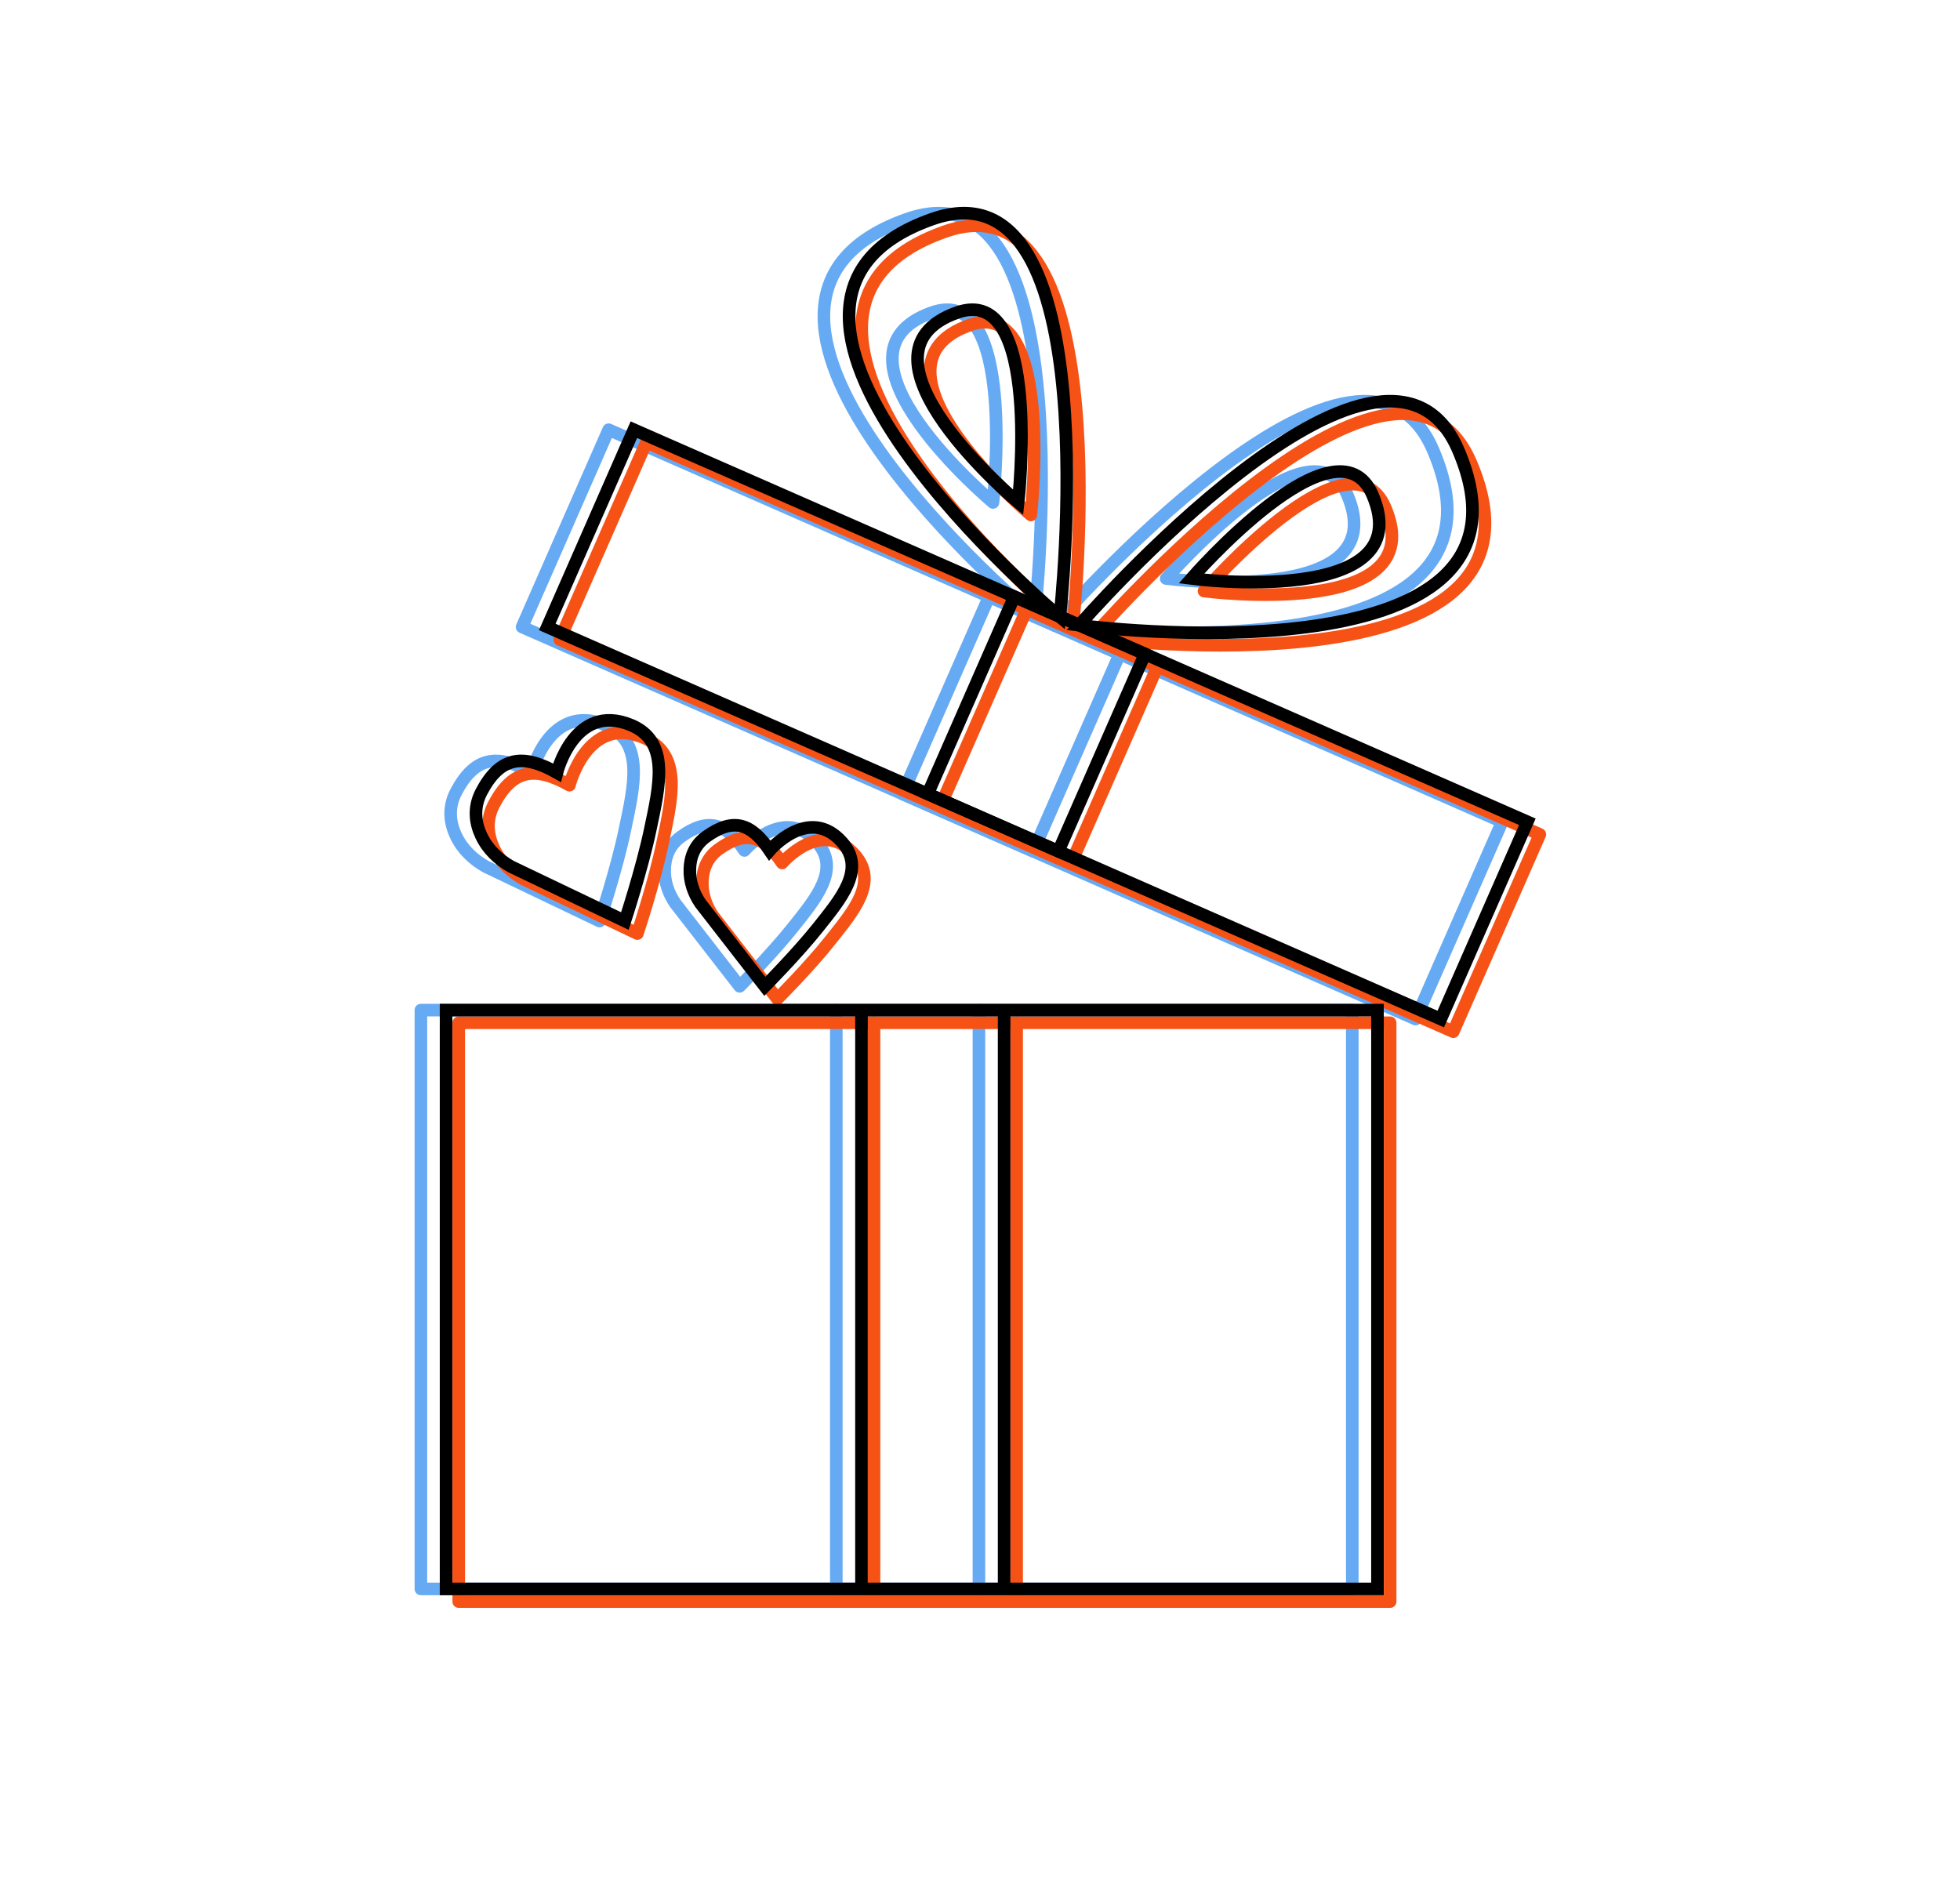 <?xml version="1.0" encoding="UTF-8"?> <svg xmlns="http://www.w3.org/2000/svg" xmlns:xlink="http://www.w3.org/1999/xlink" version="1.1" id="OBJECTS" x="0px" y="0px" viewBox="0 0 139.33 134.67" style="enable-background:new 0 0 139.33 134.67;" xml:space="preserve"> <style type="text/css"> .st0{display:none;} .st1{display:inline;} .st2{fill:none;stroke:#F75216;stroke-width:0.895;stroke-linecap:round;stroke-linejoin:round;stroke-miterlimit:10;} .st3{fill:none;stroke:#67AAF4;stroke-width:0.895;stroke-linecap:round;stroke-linejoin:round;stroke-miterlimit:10;} .st4{fill:none;stroke:#000000;stroke-width:0.895;stroke-linecap:round;stroke-linejoin:round;stroke-miterlimit:10;} .st5{fill:none;stroke:#67AAF4;stroke-width:0.895;stroke-miterlimit:10;} .st6{fill:none;stroke:#000000;stroke-width:0.895;stroke-miterlimit:10;} .st7{fill:none;stroke:#F75216;stroke-linecap:round;stroke-linejoin:round;stroke-miterlimit:10;} .st8{fill:none;stroke:#67AAF4;stroke-miterlimit:10;} .st9{fill:none;stroke:#000000;stroke-linecap:round;stroke-linejoin:round;stroke-miterlimit:10;} .st10{fill:none;stroke:#000000;stroke-miterlimit:10;} </style> <g class="st0"> <g class="st1"> <g> <ellipse transform="matrix(0.707 -0.707 0.707 0.707 -177.002 -234.456)" class="st2" cx="-371.51" cy="96.43" rx="25.32" ry="25.32"></ellipse> <circle class="st2" cx="-371.51" cy="96.43" r="20.46"></circle> <circle class="st2" cx="-344.91" cy="99.55" r="23.06"></circle> <ellipse transform="matrix(0.975 -0.222 0.222 0.975 -30.63 -73.947)" class="st2" cx="-344.91" cy="99.55" rx="18.63" ry="18.63"></ellipse> <polyline class="st2" points="-345.74,76.35 -349.19,64.99 -336.77,55.82 -324.49,59.82 -320.28,73.15 -330.48,81.9 "></polyline> <polyline class="st2" points="-349.19,64.99 -341.88,68.21 -328.65,72.49 -320.28,73.15 "></polyline> <polyline class="st2" points="-340.25,76.94 -341.88,68.21 -332,57.38 "></polyline> <polyline class="st2" points="-328.41,58.55 -328.65,72.49 -333.7,78.97 "></polyline> </g> <g> <ellipse transform="matrix(0.707 -0.707 0.707 0.707 -176.367 -235.988)" class="st3" cx="-373.05" cy="94.9" rx="25.32" ry="25.32"></ellipse> <ellipse transform="matrix(0.707 -0.707 0.707 0.707 -176.367 -235.988)" class="st3" cx="-373.05" cy="94.9" rx="20.46" ry="20.46"></ellipse> <circle class="st3" cx="-346.44" cy="98.02" r="23.06"></circle> <ellipse transform="matrix(0.975 -0.222 0.222 0.975 -30.347 -74.359)" class="st3" cx="-346.44" cy="98.02" rx="18.63" ry="18.63"></ellipse> <polyline class="st3" points="-347.27,74.82 -350.72,63.46 -338.31,54.29 -326.02,58.29 -321.81,71.62 -332.01,80.37 "></polyline> <polyline class="st3" points="-350.72,63.46 -343.42,66.68 -330.19,70.96 -321.81,71.62 "></polyline> <polyline class="st3" points="-341.78,75.41 -343.42,66.68 -333.53,55.85 "></polyline> <polyline class="st3" points="-329.94,57.02 -330.19,70.96 -335.24,77.44 "></polyline> </g> <g> <ellipse transform="matrix(0.707 -0.707 0.707 0.707 -176.685 -235.222)" class="st4" cx="-372.28" cy="95.67" rx="25.32" ry="25.32"></ellipse> <circle class="st4" cx="-372.28" cy="95.67" r="20.46"></circle> <circle class="st4" cx="-345.67" cy="98.78" r="23.06"></circle> <ellipse transform="matrix(0.975 -0.222 0.222 0.975 -30.488 -74.153)" class="st4" cx="-345.67" cy="98.78" rx="18.63" ry="18.63"></ellipse> <polyline class="st4" points="-346.51,75.58 -349.96,64.22 -337.54,55.06 -325.25,59.06 -321.05,72.39 -331.24,81.13 "></polyline> <polyline class="st4" points="-349.96,64.22 -342.65,67.44 -329.42,71.72 -321.05,72.39 "></polyline> <polyline class="st4" points="-341.02,76.18 -342.65,67.44 -332.77,56.61 "></polyline> <polyline class="st4" points="-329.18,57.78 -329.42,71.72 -334.47,78.2 "></polyline> </g> <g> <line class="st2" x1="-351.05" y1="49.32" x2="-351.05" y2="59.27"></line> <line class="st2" x1="-356.03" y1="54.29" x2="-346.08" y2="54.29"></line> <line class="st2" x1="-352.98" y1="52.29" x2="-349.13" y2="56.3"></line> <line class="st2" x1="-353.06" y1="56.21" x2="-349.05" y2="52.37"></line> </g> <g> <line class="st3" x1="-326.27" y1="45.58" x2="-326.27" y2="55.53"></line> <line class="st3" x1="-331.25" y1="50.55" x2="-321.3" y2="50.55"></line> <line class="st3" x1="-328.2" y1="48.55" x2="-324.35" y2="52.56"></line> <line class="st3" x1="-328.28" y1="52.47" x2="-324.27" y2="48.63"></line> </g> <g> <line class="st2" x1="-315.3" y1="73.23" x2="-315.3" y2="83.18"></line> <line class="st2" x1="-320.28" y1="78.2" x2="-310.33" y2="78.2"></line> <line class="st2" x1="-317.23" y1="76.2" x2="-313.38" y2="80.21"></line> <line class="st2" x1="-317.31" y1="80.12" x2="-313.3" y2="76.28"></line> </g> </g> </g> <g class="st0"> <g class="st1"> <g> <path class="st2" d="M-213.73,117.17h-67.47c-1.48,0-2.68-1.2-2.68-2.68V73.92c0-1.48,1.2-2.68,2.68-2.68h67.47 c1.48,0,2.68,1.2,2.68,2.68v40.57C-211.05,115.97-212.25,117.17-213.73,117.17z"></path> <circle class="st2" cx="-246.63" cy="93.99" r="15.32"></circle> <circle class="st2" cx="-246.63" cy="93.99" r="19.93"></circle> <path class="st2" d="M-235.14,95.69c-0.94,6.34-6.84,10.73-13.18,9.79c-6.34-0.94-10.73-6.84-9.79-13.18 c0.94-6.34,6.84-10.73,13.18-9.79C-238.59,83.44-234.2,89.34-235.14,95.69z"></path> <path class="st2" d="M-262.26,71.24l2.47-6.1c0.68-1.69,2.32-2.79,4.14-2.79h16.55c1.94,0,3.65,1.25,4.25,3.09l1.88,5.8"></path> <polygon class="st2" points="-256.12,69.06 -255.08,65.78 -240.02,65.78 -238.83,69.06 "></polygon> <rect x="-224.44" y="74.65" class="st2" width="7.83" height="5.81"></rect> <polygon class="st2" points="-278.23,71.24 -276.55,68.16 -269.62,68.16 -268.39,71.24 "></polygon> <g> <line class="st2" x1="-277.74" y1="81.26" x2="-269.39" y2="81.26"></line> <line class="st2" x1="-277.74" y1="75.85" x2="-269.39" y2="75.85"></line> <line class="st2" x1="-277.74" y1="77.65" x2="-269.39" y2="77.65"></line> <line class="st2" x1="-277.74" y1="79.46" x2="-269.39" y2="79.46"></line> </g> <polyline class="st2" points="-251.73,62.35 -251.73,56.42 -242.92,56.42 -242.92,62.35 "></polyline> <path class="st2" d="M-235.8,27.44h-21.65c-2.03,0-3.67,1.64-3.67,3.67v21.65c0,2.03,1.64,3.67,3.67,3.67h21.65 c2.03,0,3.67-1.64,3.67-3.67V31.11C-232.14,29.08-233.78,27.44-235.8,27.44z"></path> <path class="st2" d="M-237.63,31.09h-18c-1.02,0-1.85,0.83-1.85,1.85v6.13c0,1.02,0.83,1.85,1.85,1.85h18 c1.02,0,1.85-0.83,1.85-1.85v-6.13C-235.78,31.91-236.61,31.09-237.63,31.09z"></path> </g> <g> <path class="st5" d="M-215.52,115.38h-67.47c-1.48,0-2.68-1.2-2.68-2.68V72.13c0-1.48,1.2-2.68,2.68-2.68h67.47 c1.48,0,2.68,1.2,2.68,2.68v40.57C-212.84,114.18-214.04,115.38-215.52,115.38z"></path> <circle class="st5" cx="-248.42" cy="92.2" r="15.32"></circle> <circle class="st5" cx="-248.42" cy="92.2" r="19.93"></circle> <path class="st5" d="M-236.93,93.9c-0.94,6.34-6.84,10.73-13.18,9.79c-6.34-0.94-10.73-6.84-9.79-13.18 c0.94-6.34,6.84-10.73,13.18-9.79C-240.38,81.65-235.99,87.55-236.93,93.9z"></path> <path class="st5" d="M-264.05,69.45l2.47-6.1c0.68-1.69,2.32-2.79,4.14-2.79h16.55c1.94,0,3.65,1.25,4.25,3.09l1.88,5.8"></path> <polygon class="st5" points="-257.91,67.27 -256.87,63.99 -241.81,63.99 -240.62,67.27 "></polygon> <rect x="-226.23" y="72.86" class="st5" width="7.83" height="5.81"></rect> <polygon class="st5" points="-280.02,69.45 -278.34,66.37 -271.41,66.37 -270.18,69.45 "></polygon> <g> <line class="st5" x1="-279.53" y1="79.47" x2="-271.18" y2="79.47"></line> <line class="st5" x1="-279.53" y1="74.06" x2="-271.18" y2="74.06"></line> <line class="st5" x1="-279.53" y1="75.86" x2="-271.18" y2="75.86"></line> <line class="st5" x1="-279.53" y1="77.67" x2="-271.18" y2="77.67"></line> </g> <polyline class="st5" points="-253.52,60.56 -253.52,54.63 -244.71,54.63 -244.71,60.56 "></polyline> <path class="st5" d="M-237.59,25.65h-21.65c-2.03,0-3.67,1.64-3.67,3.67v21.65c0,2.03,1.64,3.67,3.67,3.67h21.65 c2.03,0,3.67-1.64,3.67-3.67V29.32C-233.93,27.29-235.57,25.65-237.59,25.65z"></path> <path class="st5" d="M-239.42,29.3h-18c-1.02,0-1.85,0.83-1.85,1.85v6.13c0,1.02,0.83,1.85,1.85,1.85h18 c1.02,0,1.85-0.83,1.85-1.85v-6.13C-237.57,30.12-238.4,29.3-239.42,29.3z"></path> </g> <g> <path class="st6" d="M-214.63,116.27h-67.47c-1.48,0-2.68-1.2-2.68-2.68V73.02c0-1.48,1.2-2.68,2.68-2.68h67.47 c1.48,0,2.68,1.2,2.68,2.68v40.57C-211.95,115.07-213.15,116.27-214.63,116.27z"></path> <ellipse transform="matrix(0.925 -0.379 0.379 0.925 -53.775 -86.894)" class="st6" cx="-247.52" cy="93.09" rx="15.32" ry="15.32"></ellipse> <ellipse transform="matrix(0.926 -0.378 0.378 0.926 -53.569 -86.672)" class="st6" cx="-247.52" cy="93.09" rx="19.93" ry="19.93"></ellipse> <path class="st6" d="M-236.04,94.79c-0.94,6.34-6.84,10.73-13.18,9.79c-6.34-0.94-10.73-6.84-9.79-13.18 c0.94-6.34,6.84-10.73,13.18-9.79C-239.48,82.54-235.1,88.45-236.04,94.79z"></path> <path class="st6" d="M-263.15,70.34l2.47-6.1c0.68-1.69,2.32-2.79,4.14-2.79h16.55c1.94,0,3.65,1.25,4.25,3.09l1.88,5.8"></path> <polygon class="st6" points="-257.02,68.16 -255.98,64.88 -240.92,64.88 -239.72,68.16 "></polygon> <rect x="-225.33" y="73.75" class="st6" width="7.83" height="5.81"></rect> <polygon class="st6" points="-279.13,70.34 -277.45,67.27 -270.51,67.27 -269.28,70.34 "></polygon> <g> <line class="st4" x1="-278.64" y1="80.37" x2="-270.29" y2="80.37"></line> <line class="st4" x1="-278.64" y1="74.95" x2="-270.29" y2="74.95"></line> <line class="st4" x1="-278.64" y1="76.76" x2="-270.29" y2="76.76"></line> <line class="st4" x1="-278.64" y1="78.56" x2="-270.29" y2="78.56"></line> </g> <polyline class="st4" points="-252.63,61.45 -252.63,55.53 -243.82,55.53 -243.82,61.45 "></polyline> <path class="st4" d="M-236.7,26.54h-21.65c-2.03,0-3.67,1.64-3.67,3.67v21.65c0,2.03,1.64,3.67,3.67,3.67h21.65 c2.03,0,3.67-1.64,3.67-3.67V30.21C-233.03,28.19-234.67,26.54-236.7,26.54z"></path> <path class="st4" d="M-238.53,30.19h-18c-1.02,0-1.85,0.83-1.85,1.85v6.13c0,1.02,0.83,1.85,1.85,1.85h18 c1.02,0,1.85-0.83,1.85-1.85v-6.13C-236.68,31.02-237.51,30.19-238.53,30.19z"></path> </g> <g> <line class="st2" x1="-225.33" y1="34.14" x2="-225.33" y2="44.1"></line> <line class="st2" x1="-230.31" y1="39.12" x2="-220.36" y2="39.12"></line> <line class="st2" x1="-227.26" y1="37.12" x2="-223.41" y2="41.12"></line> <line class="st2" x1="-227.34" y1="41.04" x2="-223.33" y2="37.2"></line> </g> <g> <line class="st3" x1="-272.86" y1="45.58" x2="-272.86" y2="55.53"></line> <line class="st3" x1="-277.83" y1="50.55" x2="-267.88" y2="50.55"></line> <line class="st3" x1="-274.78" y1="48.55" x2="-270.94" y2="52.56"></line> <line class="st3" x1="-274.86" y1="52.47" x2="-270.85" y2="48.63"></line> </g> <g> <line class="st2" x1="-216.16" y1="59.9" x2="-216.16" y2="69.86"></line> <line class="st2" x1="-221.13" y1="64.88" x2="-211.18" y2="64.88"></line> <line class="st2" x1="-218.08" y1="62.88" x2="-214.24" y2="66.88"></line> <line class="st2" x1="-218.16" y1="66.8" x2="-214.15" y2="62.96"></line> </g> </g> </g> <g class="st0"> <g class="st1"> <g> <g> <path class="st7" d="M-163.19,27.43c0,0,15.24,0,15.24,0c2.58,9.92,4.81,20.01,4.32,30.4c-0.19,3.96-0.82,9.24-3.52,12.37 c-2.1,2.44-4.22,3.07-6.27,5.42c-0.82,0.94-1.35,2.07-1.36,3.58l-0.06,19.2c0,0-0.27,2.67,0.52,5.08 c0.61,1.84,1.02,2.65,3.68,3.14c2.29,0.42,4.63,0.48,6.84,1.23c0.89,0.3,2.13,1.72,1.08,2.71c-1.08,1.02-2.5,1.31-3.93,1.47 c-1.86,0.21-2.1,0.38-3.97,0.51c-4,0.27-8.29,0.49-12.4,0.19c-1.63-0.12-3.28-0.18-4.86-0.65c-1.05-0.31-3.63-1.53-2.92-3.04 c0.15-0.31,0.42-0.54,0.7-0.75c1.91-1.36,4.63-1.56,6.89-1.93c0,0,4.32-0.71,4.55-5.13l-0.23-22.62c0,0,0.3-3.02-2.29-4.81 c-2.56-1.77-4.48-4.35-5.62-7.24C-171.73,53.91-166.17,39.95-163.19,27.43z"></path> <path class="st7" d="M-161.4,32.6c0.01,0,11.09,0,11.09,0c2.04,10.16,3.85,20.84,2.49,31.21c-0.77,5.85-8.66,11.05-14.52,4.55 c-4.47-4.96-3.13-15.01-2.29-20.85C-164.36,45.63-161.4,32.6-161.4,32.6z"></path> <line class="st7" x1="-163.1" y1="40.18" x2="-148.67" y2="40.18"></line> </g> <g> <path class="st8" d="M-165.65,27.43c0,0,15.24,0,15.24,0c2.58,9.92,4.81,20.01,4.32,30.4c-0.19,3.96-0.82,9.24-3.52,12.37 c-2.1,2.44-4.22,3.07-6.27,5.42c-0.82,0.94-1.35,2.07-1.36,3.58l-0.06,19.2c0,0-0.27,2.67,0.52,5.08 c0.61,1.84,1.02,2.65,3.68,3.14c2.29,0.42,4.63,0.48,6.84,1.23c0.89,0.3,2.13,1.72,1.08,2.71c-1.08,1.02-2.5,1.31-3.93,1.47 c-1.86,0.21-2.1,0.38-3.97,0.51c-4,0.27-8.29,0.49-12.4,0.19c-1.63-0.12-3.28-0.18-4.86-0.65c-1.05-0.31-3.63-1.53-2.92-3.04 c0.15-0.31,0.42-0.54,0.7-0.75c1.91-1.36,4.63-1.56,6.89-1.93c0,0,4.32-0.71,4.55-5.13l-0.23-22.62c0,0,0.3-3.02-2.29-4.81 c-2.56-1.77-4.48-4.35-5.62-7.24C-174.19,53.91-168.63,39.95-165.65,27.43z"></path> <path class="st8" d="M-163.86,32.6c0.01,0,11.09,0,11.09,0c2.04,10.16,3.85,20.84,2.49,31.21c-0.77,5.85-8.66,11.05-14.52,4.55 c-4.48-4.96-3.13-15.01-2.29-20.85C-166.82,45.63-163.86,32.6-163.86,32.6z"></path> <line class="st8" x1="-165.56" y1="40.18" x2="-151.13" y2="40.18"></line> </g> <g> <path class="st9" d="M-164.01,27.43h15.24c2.58,9.92,4.81,20.01,4.32,30.4c-0.19,3.96-0.82,9.24-3.52,12.37 c-2.1,2.44-4.22,3.07-6.27,5.42c-0.82,0.94-1.35,2.07-1.36,3.58l-0.06,19.2c0,0-0.27,2.67,0.52,5.08 c0.61,1.84,1.02,2.65,3.68,3.14c2.29,0.42,4.63,0.48,6.84,1.23c0.89,0.3,2.13,1.72,1.08,2.71c-1.08,1.02-2.5,1.31-3.93,1.47 c-1.86,0.21-2.1,0.38-3.97,0.51c-4,0.27-8.29,0.49-12.4,0.19c-1.63-0.12-3.28-0.18-4.86-0.65c-1.05-0.31-3.63-1.53-2.92-3.04 c0.15-0.31,0.42-0.54,0.7-0.75c1.91-1.36,4.63-1.56,6.89-1.93c0,0,4.32-0.71,4.55-5.13l-0.23-22.62c0,0,0.3-3.02-2.29-4.81 c-2.56-1.77-4.48-4.35-5.62-7.24C-172.55,53.91-166.99,39.95-164.01,27.43z"></path> <path class="st9" d="M-162.22,32.6c0.01,0,11.09,0,11.09,0c2.04,10.16,3.85,20.84,2.49,31.21c-0.77,5.85-8.66,11.05-14.52,4.55 c-4.48-4.96-3.13-15.01-2.29-20.85C-165.18,45.63-162.22,32.6-162.22,32.6z"></path> <line class="st9" x1="-163.92" y1="40.18" x2="-149.49" y2="40.18"></line> </g> <g> <line class="st7" x1="-142.3" y1="73.95" x2="-142.3" y2="83.07"></line> <line class="st7" x1="-146.86" y1="78.51" x2="-137.74" y2="78.51"></line> <line class="st7" x1="-144.06" y1="76.67" x2="-140.54" y2="80.34"></line> <line class="st7" x1="-144.14" y1="80.27" x2="-140.47" y2="76.75"></line> </g> <g> <line class="st7" x1="-173.36" y1="30.72" x2="-173.36" y2="39.84"></line> <line class="st7" x1="-177.92" y1="35.28" x2="-168.8" y2="35.28"></line> <line class="st7" x1="-175.12" y1="33.45" x2="-171.6" y2="37.12"></line> <line class="st7" x1="-175.19" y1="37.04" x2="-171.52" y2="33.52"></line> </g> </g> <g> <g> <path class="st7" d="M-134.38,38.78h15.24c2.58,9.92,4.81,20.01,4.32,30.4c-0.19,3.96-0.82,9.24-3.52,12.37 c-2.1,2.44-4.22,3.07-6.27,5.42c-0.82,0.94-1.35,2.07-1.36,3.58l-0.06,19.2c0,0-0.27,2.67,0.52,5.08 c0.61,1.84,1.02,2.65,3.68,3.14c2.29,0.42,4.63,0.48,6.84,1.23c0.89,0.3,2.13,1.72,1.08,2.71c-1.08,1.02-2.5,1.31-3.93,1.47 c-1.86,0.21-2.1,0.38-3.97,0.51c-4,0.27-8.29,0.49-12.4,0.19c-1.63-0.12-3.28-0.18-4.86-0.65c-1.05-0.31-3.63-1.53-2.92-3.04 c0.15-0.31,0.42-0.55,0.7-0.75c1.91-1.36,4.63-1.56,6.89-1.93c0,0,4.32-0.71,4.55-5.13l-0.23-22.62c0,0,0.3-3.02-2.29-4.81 c-2.56-1.77-4.48-4.35-5.62-7.24C-142.93,65.25-137.36,51.3-134.38,38.78z"></path> <path class="st7" d="M-132.6,43.94c0.01,0,11.09,0,11.09,0c2.04,10.16,3.85,20.84,2.49,31.21c-0.77,5.85-8.66,11.05-14.52,4.55 c-4.47-4.96-3.13-15.01-2.29-20.85C-135.56,56.97-132.6,43.94-132.6,43.94z"></path> <line class="st7" x1="-134.29" y1="51.52" x2="-119.86" y2="51.52"></line> </g> <g> <path class="st8" d="M-136.84,38.78c0,0,15.24,0,15.24,0c2.58,9.92,4.81,20.01,4.32,30.4c-0.19,3.96-0.82,9.24-3.52,12.37 c-2.1,2.44-4.22,3.07-6.27,5.42c-0.82,0.94-1.35,2.07-1.36,3.58l-0.06,19.2c0,0-0.27,2.67,0.52,5.08 c0.61,1.84,1.02,2.65,3.68,3.14c2.29,0.42,4.63,0.48,6.84,1.23c0.89,0.3,2.13,1.72,1.08,2.71c-1.08,1.02-2.5,1.31-3.93,1.47 c-1.86,0.21-2.09,0.38-3.97,0.51c-4,0.27-8.29,0.49-12.4,0.19c-1.63-0.12-3.28-0.18-4.86-0.65c-1.05-0.31-3.63-1.53-2.92-3.04 c0.15-0.31,0.42-0.55,0.7-0.75c1.91-1.36,4.63-1.56,6.89-1.93c0,0,4.32-0.71,4.55-5.13l-0.23-22.62c0,0,0.3-3.02-2.29-4.81 c-2.56-1.77-4.48-4.35-5.62-7.24C-145.39,65.25-139.83,51.3-136.84,38.78z"></path> <path class="st8" d="M-135.06,43.94c0.01,0,11.09,0,11.09,0c2.04,10.16,3.85,20.84,2.49,31.21c-0.77,5.85-8.66,11.05-14.52,4.55 c-4.48-4.96-3.13-15.01-2.29-20.85C-138.02,56.97-135.06,43.94-135.06,43.94z"></path> <line class="st8" x1="-136.76" y1="51.52" x2="-122.32" y2="51.52"></line> </g> <g> <path class="st9" d="M-135.2,38.78h15.24c2.58,9.92,4.81,20.01,4.32,30.4c-0.19,3.96-0.82,9.24-3.52,12.37 c-2.1,2.44-4.22,3.07-6.27,5.42c-0.82,0.94-1.35,2.07-1.36,3.58l-0.06,19.2c0,0-0.27,2.67,0.52,5.08 c0.61,1.84,1.02,2.65,3.68,3.14c2.29,0.42,4.63,0.48,6.84,1.23c0.89,0.3,2.13,1.72,1.08,2.71c-1.08,1.02-2.5,1.31-3.93,1.47 c-1.86,0.21-2.09,0.38-3.97,0.51c-4,0.27-8.29,0.49-12.4,0.19c-1.63-0.12-3.28-0.18-4.86-0.65c-1.05-0.31-3.63-1.53-2.92-3.04 c0.15-0.31,0.42-0.55,0.7-0.75c1.91-1.36,4.63-1.56,6.89-1.93c0,0,4.32-0.71,4.55-5.13l-0.23-22.62c0,0,0.3-3.02-2.29-4.81 c-2.56-1.77-4.48-4.35-5.62-7.24C-143.75,65.25-138.18,51.3-135.2,38.78z"></path> <path class="st9" d="M-133.42,43.94c0.01,0,11.09,0,11.09,0c2.04,10.16,3.85,20.84,2.49,31.21c-0.77,5.85-8.66,11.05-14.52,4.55 c-4.48-4.96-3.13-15.01-2.29-20.85C-136.38,56.97-133.42,43.94-133.42,43.94z"></path> <line class="st9" x1="-135.11" y1="51.52" x2="-120.68" y2="51.52"></line> </g> <g> <line class="st7" x1="-113.5" y1="85.29" x2="-113.5" y2="94.41"></line> <line class="st7" x1="-118.06" y1="89.85" x2="-108.94" y2="89.85"></line> <line class="st7" x1="-115.26" y1="88.01" x2="-111.74" y2="91.68"></line> <line class="st7" x1="-115.33" y1="91.61" x2="-111.66" y2="88.09"></line> </g> <g> <line class="st7" x1="-144.55" y1="42.06" x2="-144.55" y2="51.18"></line> <line class="st7" x1="-149.11" y1="46.62" x2="-139.99" y2="46.62"></line> <line class="st7" x1="-146.31" y1="44.79" x2="-142.79" y2="48.46"></line> <line class="st7" x1="-146.39" y1="48.38" x2="-142.72" y2="44.86"></line> </g> </g> </g> </g> <g> <g> <g> <rect x="29.92" y="71.81" class="st3" width="66.21" height="41.15"></rect> <line class="st3" x1="59.45" y1="71.81" x2="59.45" y2="112.96"></line> <line class="st3" x1="69.59" y1="71.81" x2="69.59" y2="112.96"></line> <path class="st3" d="M42.62,65.48l-8.09-3.87c-0.91-0.51-1.68-1.26-2.12-2.2c-0.4-0.85-0.59-1.94,0-3.09 c1.33-2.54,2.94-2.76,5.38-1.39c0,0,1.24-5.01,5.22-3.4c2.86,1.15,2.06,4.36,1.42,7.42C43.85,61.76,42.62,65.48,42.62,65.48z"></path> <path class="st3" d="M52.58,70.12l-4.58-5.9c-0.49-0.72-0.78-1.56-0.75-2.43c0.02-0.78,0.28-1.67,1.15-2.3 c1.94-1.4,3.22-0.96,4.52,0.97c0,0,2.79-3.27,5.16-0.58c1.7,1.92-0.09,4.01-1.71,6.05C54.88,67.8,52.58,70.12,52.58,70.12z"></path> <g> <rect x="37.24" y="43.83" transform="matrix(0.916 0.402 -0.402 0.916 26.775 -24.57)" class="st3" width="69.34" height="15.31"></rect> <rect x="66.77" y="43.8" transform="matrix(0.916 0.402 -0.402 0.916 26.758 -24.546)" class="st3" width="10.14" height="15.31"></rect> <g> <path class="st3" d="M73.55,43.85c0,0-26.43-22.14-9.08-28.27C77.24,11.07,73.55,43.85,73.55,43.85z"></path> <path class="st3" d="M70.59,35.72c0,0-12.62-10.57-4.34-13.5C72.35,20.07,70.59,35.72,70.59,35.72z"></path> </g> <g> <path class="st3" d="M74.92,44.45c0,0,34.19,4.48,26.96-12.44C96.56,19.56,74.92,44.45,74.92,44.45z"></path> <path class="st3" d="M82.9,41.13c0,0,16.33,2.14,12.88-5.94C93.24,29.24,82.9,41.13,82.9,41.13z"></path> </g> </g> </g> <g> <rect x="32.61" y="72.71" class="st2" width="66.21" height="41.15"></rect> <line class="st2" x1="62.13" y1="72.71" x2="62.13" y2="113.86"></line> <line class="st2" x1="72.27" y1="72.71" x2="72.27" y2="113.86"></line> <path class="st2" d="M45.31,66.37l-8.09-3.87c-0.91-0.51-1.68-1.26-2.12-2.2c-0.4-0.85-0.59-1.94,0-3.09 c1.33-2.54,2.94-2.76,5.38-1.39c0,0,1.24-5.01,5.22-3.4c2.86,1.15,2.06,4.36,1.42,7.42C46.54,62.66,45.31,66.37,45.31,66.37z"></path> <path class="st2" d="M55.26,71.01l-4.58-5.9c-0.49-0.72-0.78-1.56-0.75-2.43c0.02-0.78,0.28-1.67,1.15-2.3 c1.94-1.4,3.22-0.96,4.52,0.97c0,0,2.79-3.27,5.16-0.58c1.7,1.92-0.09,4.01-1.71,6.05C57.57,68.7,55.26,71.01,55.26,71.01z"></path> <g> <rect x="39.92" y="44.73" transform="matrix(0.916 0.402 -0.402 0.916 27.362 -25.575)" class="st2" width="69.34" height="15.31"></rect> <rect x="69.45" y="44.7" transform="matrix(0.916 0.402 -0.402 0.916 27.344 -25.55)" class="st2" width="10.14" height="15.31"></rect> <g> <path class="st2" d="M76.24,44.74c0,0-26.43-22.14-9.08-28.27C79.92,11.97,76.24,44.74,76.24,44.74z"></path> <path class="st2" d="M73.28,36.61c0,0-12.62-10.57-4.34-13.5C75.04,20.96,73.28,36.61,73.28,36.61z"></path> </g> <g> <path class="st2" d="M77.6,45.34c0,0,34.19,4.48,26.96-12.44C99.24,20.45,77.6,45.34,77.6,45.34z"></path> <path class="st2" d="M85.59,42.02c0,0,16.33,2.14,12.88-5.94C95.92,30.14,85.59,42.02,85.59,42.02z"></path> </g> </g> </g> <g> <rect x="31.71" y="71.81" class="st6" width="66.21" height="41.15"></rect> <line class="st6" x1="61.24" y1="71.81" x2="61.24" y2="112.96"></line> <line class="st6" x1="71.38" y1="71.81" x2="71.38" y2="112.96"></line> <path class="st6" d="M44.42,65.48l-8.09-3.87c-0.91-0.51-1.68-1.26-2.12-2.2c-0.4-0.85-0.59-1.94,0-3.09 c1.33-2.54,2.94-2.76,5.38-1.39c0,0,1.24-5.01,5.22-3.4c2.86,1.15,2.06,4.36,1.42,7.42C45.64,61.76,44.42,65.48,44.42,65.48z"></path> <path class="st6" d="M54.37,70.12l-4.58-5.9c-0.49-0.72-0.78-1.56-0.75-2.43c0.02-0.78,0.28-1.67,1.15-2.3 c1.94-1.4,3.22-0.96,4.52,0.97c0,0,2.79-3.27,5.16-0.58c1.7,1.92-0.09,4.01-1.71,6.05C56.67,67.8,54.37,70.12,54.37,70.12z"></path> <g> <rect x="39.03" y="43.83" transform="matrix(0.916 0.402 -0.402 0.916 26.927 -25.29)" class="st6" width="69.34" height="15.31"></rect> <rect x="68.56" y="43.8" transform="matrix(0.916 0.402 -0.402 0.916 26.91 -25.266)" class="st6" width="10.14" height="15.31"></rect> <g> <path class="st6" d="M75.34,43.85c0,0-26.43-22.14-9.08-28.27C79.03,11.07,75.34,43.85,75.34,43.85z"></path> <path class="st6" d="M72.38,35.72c0,0-12.62-10.57-4.34-13.5C74.14,20.07,72.38,35.72,72.38,35.72z"></path> </g> <g> <path class="st6" d="M76.71,44.45c0,0,34.19,4.48,26.96-12.44C98.35,19.56,76.71,44.45,76.71,44.45z"></path> <path class="st6" d="M84.69,41.13c0,0,16.33,2.14,12.88-5.94C95.03,29.24,84.69,41.13,84.69,41.13z"></path> </g> </g> </g> </g> </g> <g class="st0"> <g class="st1"> <g> <g> <path class="st5" d="M34.13,77.55v30.97c0,0,6.88,6.75,33.83,7.41c9.8,0.24,22.75-0.91,32.17-7.41V78.95"></path> <path class="st5" d="M93.31,73.32c4.45,1.28,7.1,2.9,7.1,4.66c0,4.16-14.84,7.54-33.14,7.54s-33.14-3.37-33.14-7.54 c0-1.73,2.57-3.32,6.88-4.6"></path> </g> <g> <path class="st5" d="M41.01,50.79v24.54c0,0,4.33,5.28,26.26,5.19c7.9-0.04,20.57-0.5,26.04-5.19V51.9"></path> <path class="st5" d="M86.42,47.05c4.41,1.07,7.11,2.51,7.11,4.09c0,3.3-11.76,5.97-26.26,5.97s-26.26-2.67-26.26-5.97 c0-1.56,2.63-2.98,6.94-4.04"></path> </g> <g> <path class="st5" d="M47.95,30.39v18.06c0,0,3.19,3.89,19.32,3.82c5.81-0.03,15.13-0.37,19.16-3.82V31.21"></path> <path class="st5" d="M69.71,26.24c9.44,0.29,16.88,2.18,16.88,4.4c0,2.43-8.65,4.39-19.32,4.39s-19.32-1.97-19.32-4.39 c0-2.03,6.21-3.9,14.42-4.4"></path> </g> <path class="st5" d="M66.65,30.39l-4.27-4.14l-2.17-2.1c-0.7-0.77-1.19-1.73-1.31-2.76c-0.11-0.94,0.05-2.03,0.98-2.93 c2.06-1.99,3.66-1.68,5.54,0.39c0,0,2.76-4.35,6.03-1.56c2.35,2,0.57,4.78-1.01,7.48c-0.28,0.48-0.59,0.98-0.91,1.48 C68.18,28.34,66.65,30.39,66.65,30.39z"></path> <path class="st5" d="M53.42,74.33l-3.68-4.67l-1.87-2.37c-0.59-0.86-0.95-1.87-0.93-2.91c0.02-0.94,0.32-2.01,1.36-2.77 c2.31-1.69,3.85-1.18,5.44,1.12c0,0,3.32-3.95,6.19-0.75c2.06,2.29-0.07,4.82-1.99,7.28c-0.34,0.44-0.72,0.89-1.1,1.34 C55.2,72.5,53.42,74.33,53.42,74.33z"></path> <path class="st5" d="M66.84,107.25l-3.68-4.67l-1.87-2.37c-0.59-0.86-0.95-1.87-0.93-2.91c0.02-0.94,0.32-2.01,1.36-2.77 c2.31-1.69,3.85-1.18,5.44,1.12c0,0,3.32-3.95,6.19-0.75c2.06,2.29-0.07,4.82-1.99,7.28c-0.34,0.44-0.72,0.89-1.1,1.34 C68.63,105.43,66.84,107.25,66.84,107.25z"></path> <path class="st5" d="M42.45,103.61l-3.68-4.67l-1.87-2.37c-0.59-0.86-0.95-1.87-0.93-2.91c0.02-0.94,0.32-2.01,1.36-2.77 c2.31-1.69,3.85-1.18,5.44,1.12c0,0,3.32-3.95,6.19-0.75c2.06,2.29-0.07,4.82-1.99,7.28c-0.34,0.44-0.72,0.89-1.1,1.34 C44.24,101.79,42.45,103.61,42.45,103.61z"></path> <path class="st5" d="M92.41,103.49l-4.68-3.67l-2.38-1.87c-0.78-0.69-1.36-1.59-1.59-2.61c-0.2-0.92-0.16-2.03,0.67-3.01 c1.85-2.19,3.47-2.06,5.55-0.19c0,0,2.3-4.62,5.84-2.18c2.54,1.75,1.06,4.7-0.22,7.55c-0.23,0.5-0.49,1.04-0.76,1.57 C93.72,101.3,92.41,103.49,92.41,103.49z"></path> <path class="st5" d="M82.2,74.28l-4.42-3.97l-2.25-2.02c-0.73-0.74-1.25-1.68-1.41-2.71c-0.14-0.93-0.02-2.03,0.87-2.96 c1.99-2.06,3.6-1.82,5.55,0.18c0,0,2.6-4.45,5.97-1.79c2.42,1.91,0.75,4.76-0.73,7.52c-0.26,0.49-0.55,1-0.86,1.51 C83.65,72.18,82.2,74.28,82.2,74.28z"></path> </g> <g> <g> <path class="st2" d="M36.13,79.55v30.97c0,0,6.88,6.75,33.83,7.41c9.8,0.24,22.75-0.91,32.17-7.41V80.96"></path> <path class="st2" d="M95.31,75.32c4.45,1.28,7.1,2.9,7.1,4.66c0,4.16-14.84,7.54-33.14,7.54c-18.3,0-33.14-3.37-33.14-7.54 c0-1.73,2.57-3.32,6.88-4.6"></path> </g> <g> <path class="st2" d="M43.01,52.79v24.54c0,0,4.33,5.28,26.26,5.19c7.9-0.04,20.57-0.5,26.04-5.19V53.91"></path> <path class="st2" d="M88.42,49.05c4.41,1.07,7.11,2.51,7.11,4.09c0,3.3-11.76,5.97-26.26,5.97c-14.5,0-26.26-2.67-26.26-5.97 c0-1.56,2.63-2.98,6.94-4.04"></path> </g> <g> <path class="st2" d="M49.95,32.39v18.06c0,0,3.19,3.89,19.32,3.82c5.81-0.03,15.13-0.37,19.16-3.82V33.21"></path> <path class="st2" d="M71.71,28.24c9.44,0.29,16.88,2.18,16.88,4.4c0,2.43-8.65,4.39-19.32,4.39c-10.67,0-19.32-1.97-19.32-4.39 c0-2.03,6.21-3.9,14.42-4.4"></path> </g> <path class="st2" d="M68.65,32.39l-4.27-4.14l-2.17-2.1c-0.7-0.77-1.19-1.73-1.3-2.76c-0.11-0.94,0.05-2.03,0.98-2.93 c2.06-1.99,3.66-1.68,5.54,0.39c0,0,2.76-4.35,6.03-1.56c2.35,2,0.57,4.78-1.01,7.48c-0.28,0.48-0.59,0.98-0.91,1.48 C70.18,30.34,68.65,32.39,68.65,32.39z"></path> <path class="st2" d="M55.42,76.33l-3.68-4.67l-1.87-2.37c-0.59-0.86-0.95-1.87-0.93-2.91c0.02-0.94,0.32-2.01,1.36-2.77 c2.31-1.69,3.85-1.18,5.44,1.12c0,0,3.32-3.95,6.19-0.75c2.06,2.29-0.07,4.82-1.99,7.28c-0.34,0.44-0.72,0.89-1.1,1.34 C57.21,74.5,55.42,76.33,55.42,76.33z"></path> <path class="st2" d="M68.84,109.25l-3.68-4.67l-1.87-2.37c-0.59-0.86-0.95-1.87-0.93-2.91c0.02-0.94,0.32-2.01,1.36-2.77 c2.31-1.69,3.85-1.18,5.44,1.12c0,0,3.32-3.95,6.19-0.75c2.06,2.29-0.07,4.82-1.99,7.28c-0.34,0.44-0.72,0.89-1.1,1.34 C70.63,107.43,68.84,109.25,68.84,109.25z"></path> <path class="st2" d="M44.45,105.61l-3.68-4.67l-1.87-2.37c-0.59-0.86-0.95-1.87-0.93-2.91c0.02-0.94,0.32-2.01,1.36-2.77 c2.31-1.69,3.85-1.18,5.44,1.12c0,0,3.32-3.95,6.19-0.75c2.06,2.29-0.07,4.82-1.99,7.28c-0.34,0.44-0.72,0.89-1.1,1.34 C46.24,103.79,44.45,105.61,44.45,105.61z"></path> <path class="st2" d="M94.41,105.49l-4.68-3.67l-2.38-1.87c-0.78-0.69-1.36-1.59-1.59-2.61c-0.2-0.92-0.16-2.03,0.67-3.01 c1.85-2.19,3.47-2.06,5.55-0.19c0,0,2.3-4.62,5.84-2.18c2.54,1.75,1.06,4.7-0.22,7.55c-0.23,0.5-0.49,1.04-0.76,1.57 C95.72,103.3,94.41,105.49,94.41,105.49z"></path> <path class="st2" d="M84.2,76.28l-4.42-3.97l-2.25-2.02c-0.73-0.74-1.25-1.68-1.41-2.71c-0.14-0.93-0.02-2.03,0.87-2.96 c1.99-2.06,3.6-1.82,5.55,0.18c0,0,2.6-4.45,5.97-1.79c2.42,1.91,0.75,4.76-0.73,7.52c-0.26,0.49-0.55,1-0.86,1.51 C85.65,74.18,84.2,76.28,84.2,76.28z"></path> </g> <g> <g> <path class="st10" d="M35.13,78.55v30.97c0,0,6.88,6.75,33.83,7.41c9.8,0.24,22.75-0.91,32.17-7.41V79.95"></path> <path class="st10" d="M94.31,74.32c4.45,1.28,7.1,2.9,7.1,4.66c0,4.16-14.84,7.54-33.14,7.54c-18.3,0-33.14-3.37-33.14-7.54 c0-1.73,2.57-3.32,6.88-4.6"></path> </g> <g> <path class="st10" d="M42.01,51.79v24.54c0,0,4.33,5.28,26.26,5.19c7.9-0.04,20.57-0.5,26.04-5.19V52.91"></path> <path class="st10" d="M87.42,48.05c4.41,1.07,7.11,2.51,7.11,4.09c0,3.3-11.76,5.97-26.26,5.97c-14.5,0-26.26-2.67-26.26-5.97 c0-1.56,2.63-2.98,6.94-4.04"></path> </g> <g> <path class="st10" d="M48.95,31.39v18.06c0,0,3.19,3.89,19.32,3.82c5.81-0.03,15.13-0.37,19.16-3.82V32.21"></path> <path class="st10" d="M70.71,27.24c9.44,0.29,16.88,2.18,16.88,4.4c0,2.43-8.65,4.39-19.32,4.39c-10.67,0-19.32-1.97-19.32-4.39 c0-2.03,6.21-3.9,14.42-4.4"></path> </g> <path class="st6" d="M67.65,31.39l-4.27-4.14l-2.17-2.1c-0.7-0.77-1.19-1.73-1.31-2.76c-0.11-0.94,0.05-2.03,0.98-2.93 c2.06-1.99,3.66-1.68,5.54,0.39c0,0,2.76-4.35,6.03-1.56c2.35,2,0.57,4.78-1.01,7.48c-0.28,0.48-0.59,0.98-0.91,1.48 C69.18,29.34,67.65,31.39,67.65,31.39z"></path> <path class="st6" d="M54.42,75.33l-3.68-4.67l-1.87-2.37c-0.59-0.86-0.95-1.87-0.93-2.91c0.02-0.94,0.32-2.01,1.36-2.77 c2.31-1.69,3.85-1.18,5.44,1.12c0,0,3.32-3.95,6.19-0.75c2.06,2.29-0.07,4.82-1.99,7.28c-0.34,0.44-0.72,0.89-1.1,1.34 C56.21,73.5,54.42,75.33,54.42,75.33z"></path> <path class="st6" d="M67.84,108.25l-3.68-4.67l-1.87-2.37c-0.59-0.86-0.95-1.87-0.93-2.91c0.02-0.94,0.32-2.01,1.36-2.77 c2.31-1.69,3.85-1.18,5.44,1.12c0,0,3.32-3.95,6.19-0.75c2.06,2.29-0.07,4.82-1.99,7.28c-0.34,0.44-0.72,0.89-1.1,1.34 C69.63,106.43,67.84,108.25,67.84,108.25z"></path> <path class="st6" d="M43.45,104.61l-3.68-4.67l-1.87-2.37c-0.59-0.86-0.95-1.87-0.93-2.91c0.02-0.94,0.32-2.01,1.36-2.77 c2.31-1.69,3.85-1.18,5.44,1.12c0,0,3.32-3.95,6.19-0.75c2.06,2.29-0.07,4.82-1.99,7.28c-0.34,0.44-0.72,0.89-1.1,1.34 C45.24,102.79,43.45,104.61,43.45,104.61z"></path> <path class="st6" d="M93.41,104.49l-4.68-3.67l-2.38-1.87c-0.78-0.69-1.36-1.59-1.59-2.61c-0.2-0.92-0.16-2.03,0.67-3.01 c1.85-2.19,3.47-2.06,5.55-0.19c0,0,2.3-4.62,5.84-2.18c2.54,1.75,1.06,4.7-0.22,7.55c-0.23,0.5-0.49,1.04-0.76,1.57 C94.72,102.3,93.41,104.49,93.41,104.49z"></path> <path class="st6" d="M83.2,75.28l-4.42-3.97l-2.25-2.02c-0.73-0.74-1.25-1.68-1.41-2.71c-0.14-0.93-0.02-2.03,0.87-2.96 c1.99-2.06,3.6-1.82,5.55,0.18c0,0,2.6-4.45,5.97-1.79c2.42,1.91,0.75,4.76-0.73,7.51c-0.26,0.49-0.55,1-0.86,1.51 C84.65,73.18,83.2,75.28,83.2,75.28z"></path> </g> <g> <line class="st3" x1="41.01" y1="23.45" x2="41.01" y2="33.4"></line> <line class="st3" x1="36.03" y1="28.42" x2="45.98" y2="28.42"></line> <line class="st3" x1="39.09" y1="26.42" x2="42.93" y2="30.43"></line> <line class="st3" x1="39" y1="30.34" x2="43.01" y2="26.5"></line> </g> <g> <line class="st2" x1="101.41" y1="38.51" x2="101.41" y2="48.46"></line> <line class="st2" x1="96.44" y1="43.49" x2="106.39" y2="43.49"></line> <line class="st2" x1="99.49" y1="41.48" x2="103.33" y2="45.49"></line> <line class="st2" x1="99.41" y1="45.41" x2="103.42" y2="41.57"></line> </g> </g> </g> </svg> 